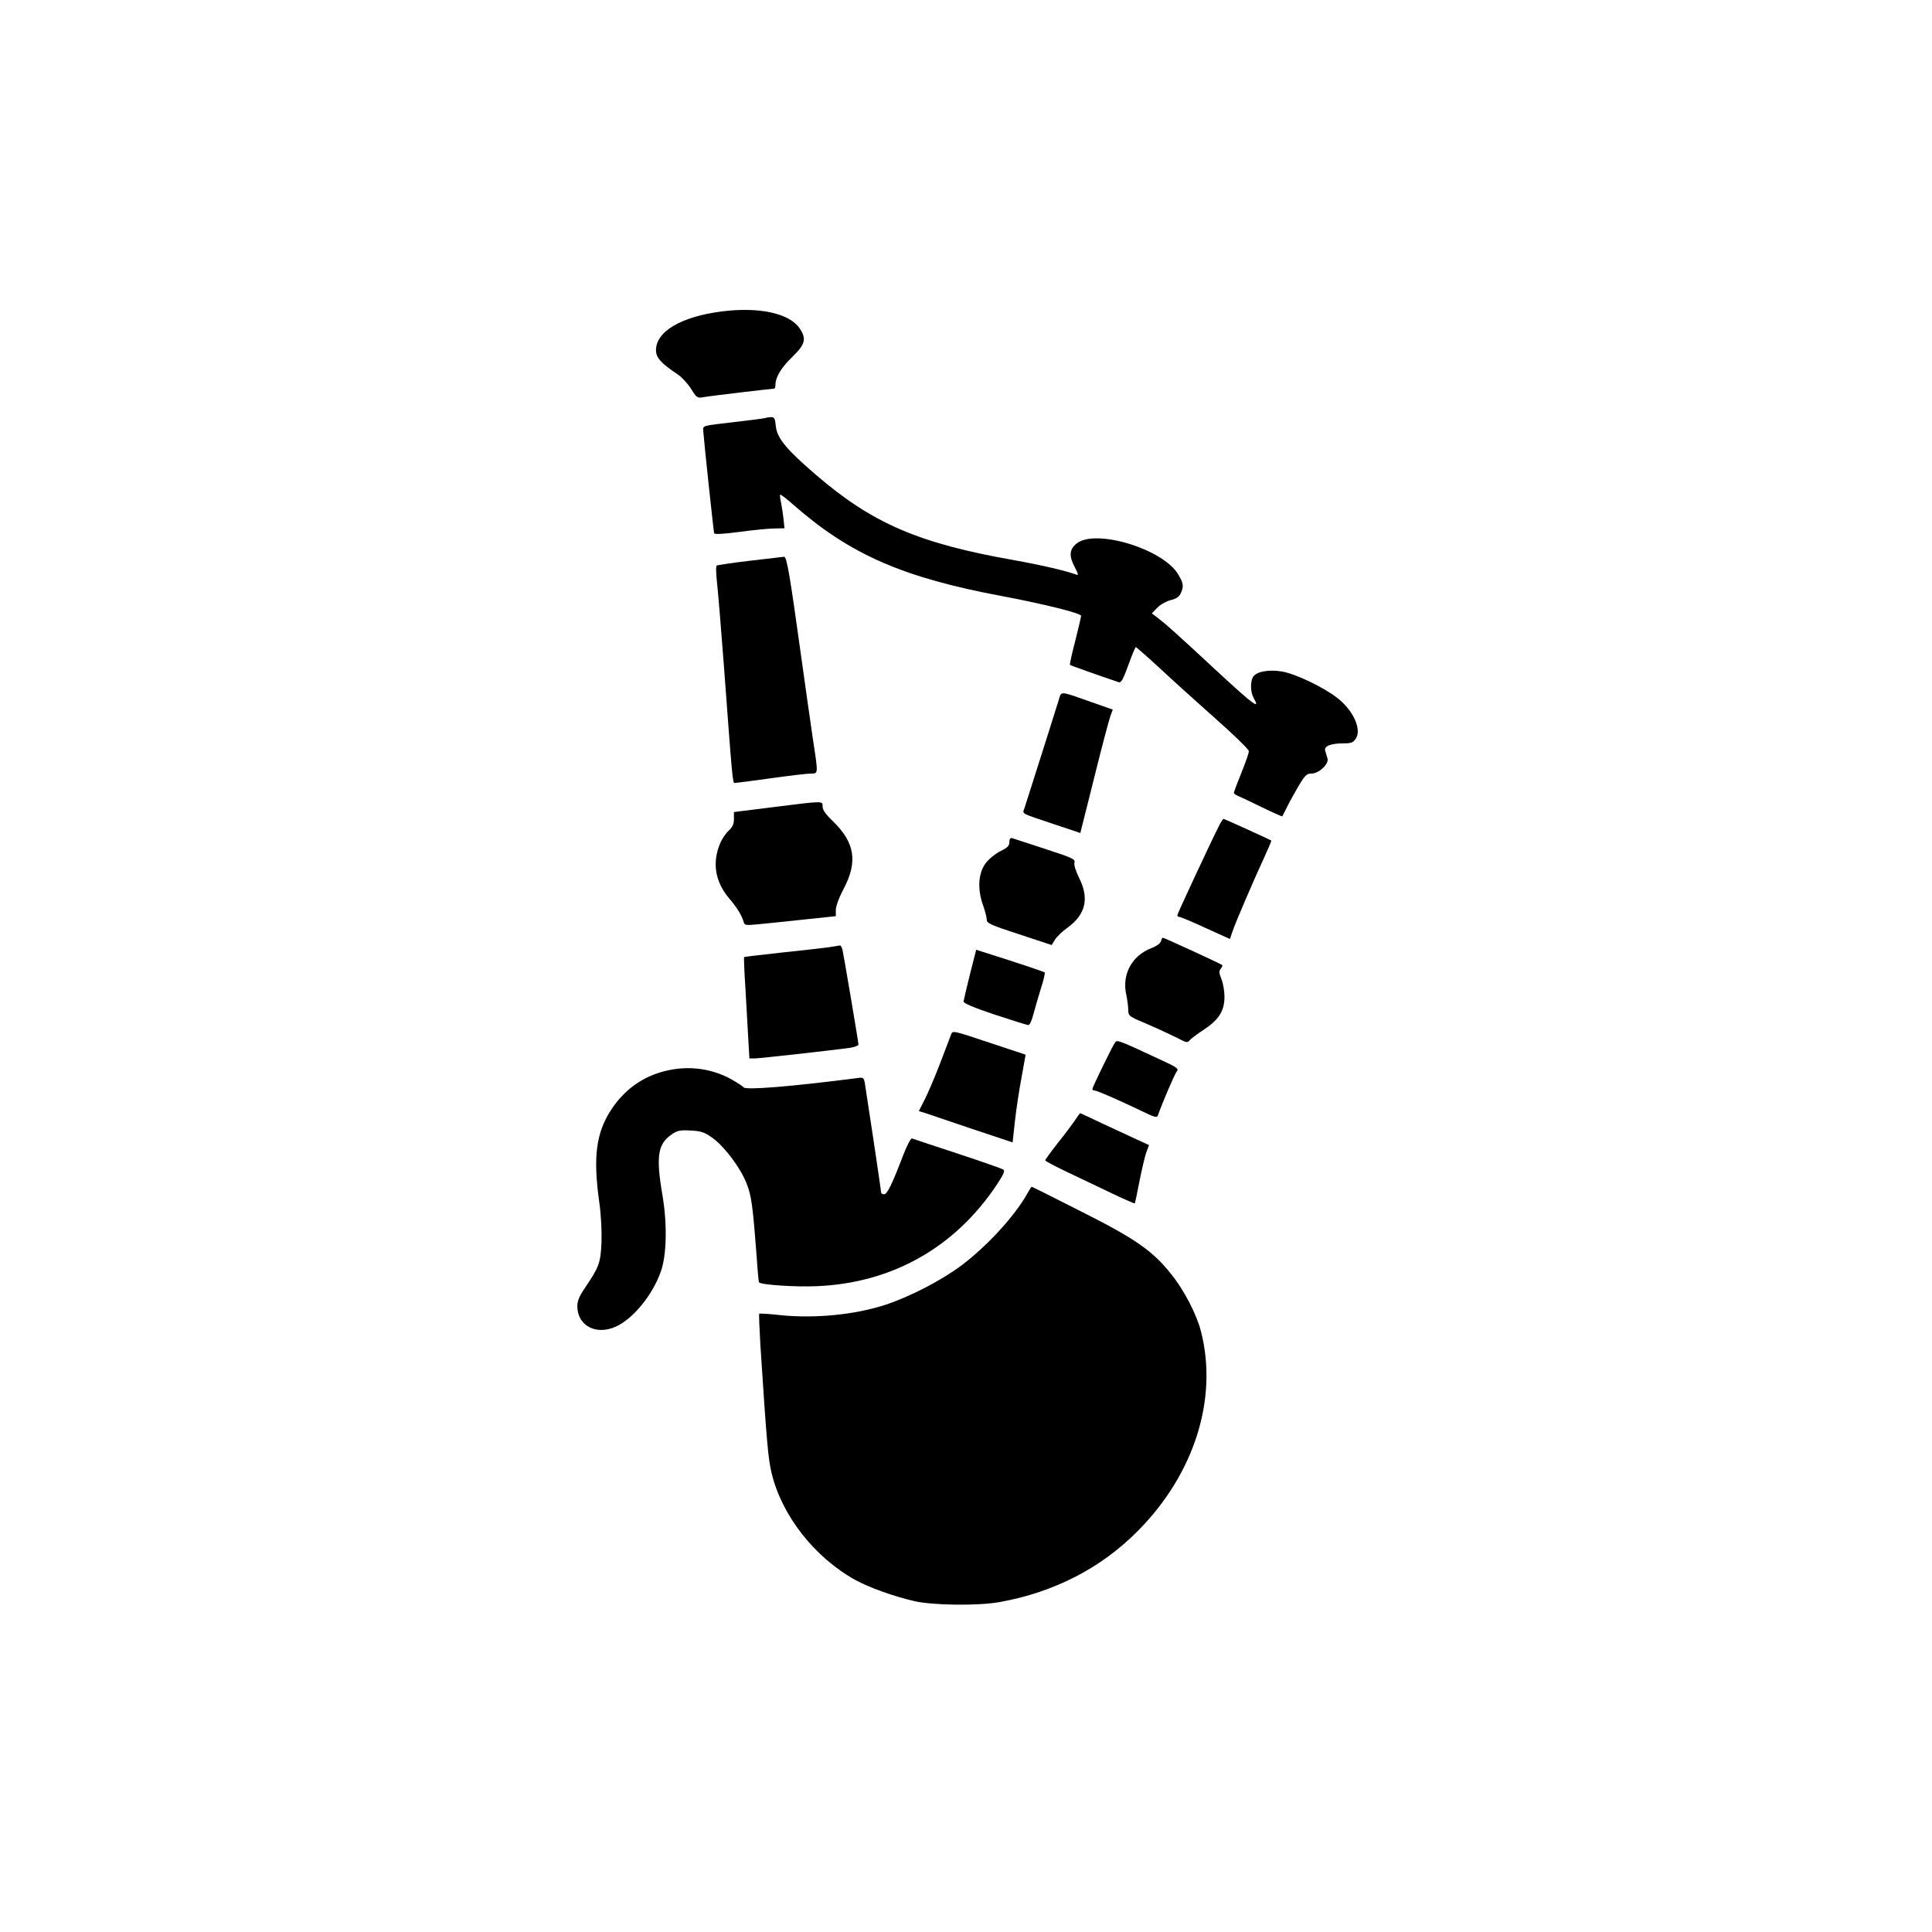 <?xml version="1.0" standalone="no"?>
<!DOCTYPE svg PUBLIC "-//W3C//DTD SVG 20010904//EN"
 "http://www.w3.org/TR/2001/REC-SVG-20010904/DTD/svg10.dtd">
<svg version="1.0" xmlns="http://www.w3.org/2000/svg"
 width="1024pt" height="1024pt" viewBox="0 0 1024 1024"
 preserveAspectRatio="xMidYMid meet">

<g transform="translate(0,1024) scale(0.1,-0.1)"
fill="#000000" stroke="none">
<path d="M3823 8589 c-216 -28 -349 -108 -346 -208 1 -38 28 -67 113 -124 23
-15 55 -50 73 -78 30 -48 32 -50 66 -44 30 6 353 44 374 45 4 0 7 9 7 20 0 41
31 92 90 149 68 66 76 95 38 151 -55 80 -216 115 -415 89z"/>
<path d="M4054 8024 c-6 -2 -82 -12 -170 -22 -158 -18 -159 -18 -157 -42 4
-59 55 -536 58 -546 2 -7 45 -5 136 7 74 10 157 18 185 18 l52 1 -5 48 c-3 26
-9 65 -13 87 -5 22 -7 41 -5 43 2 3 35 -22 72 -55 300 -263 581 -385 1107
-483 212 -40 416 -90 416 -104 0 -5 -14 -66 -31 -133 -18 -68 -30 -125 -28
-127 3 -3 146 -54 259 -92 12 -4 24 17 50 90 19 53 37 96 40 96 3 0 58 -48
122 -107 64 -60 197 -180 296 -268 100 -88 181 -167 181 -176 1 -9 -17 -60
-39 -114 -22 -54 -40 -102 -40 -107 0 -5 10 -12 23 -17 12 -5 69 -32 126 -60
58 -28 106 -49 107 -48 1 1 12 22 24 47 12 25 40 75 62 113 35 59 44 67 70 67
39 0 93 52 84 80 -3 11 -9 29 -12 40 -8 25 28 40 96 40 42 0 52 4 66 25 32 49
-12 148 -97 215 -71 56 -222 129 -295 141 -72 12 -138 -1 -154 -31 -14 -27
-12 -81 5 -110 37 -64 1 -38 -183 132 -232 215 -275 254 -322 290 l-35 27 29
30 c15 16 47 34 70 40 30 7 46 18 54 36 17 37 15 53 -13 100 -79 135 -437 244
-538 165 -39 -31 -42 -66 -12 -123 21 -42 23 -48 8 -42 -55 20 -178 49 -328
76 -506 89 -751 195 -1050 452 -155 133 -207 195 -213 258 -4 42 -8 49 -26 48
-11 0 -26 -3 -32 -5z"/>
<path d="M3975 7268 c-93 -11 -173 -23 -177 -26 -4 -4 -3 -43 2 -87 5 -44 21
-233 35 -420 47 -633 48 -645 59 -645 6 0 92 11 191 25 99 14 195 25 213 25
39 0 39 -4 12 173 -11 73 -40 278 -65 457 -58 419 -75 520 -89 519 -6 -1 -87
-10 -181 -21z"/>
<path d="M5611 6528 c-10 -34 -134 -424 -181 -571 -11 -33 -26 -24 161 -87
l135 -45 74 295 c40 162 79 309 86 327 l12 32 -114 40 c-170 60 -158 60 -173
9z"/>
<path d="M4098 5962 l-208 -26 0 -36 c0 -27 -7 -43 -26 -61 -15 -13 -35 -42
-45 -64 -46 -104 -30 -208 46 -297 42 -49 67 -90 78 -129 4 -13 16 -14 73 -8
38 3 147 15 242 25 l172 18 0 33 c0 19 17 66 42 113 75 143 59 244 -57 357
-38 36 -55 60 -55 78 0 31 9 31 -262 -3z"/>
<path d="M6465 5871 c-39 -76 -225 -474 -225 -482 0 -5 5 -9 11 -9 6 0 69 -26
140 -59 l128 -58 12 36 c14 44 112 272 169 395 22 48 40 90 38 91 -5 4 -249
115 -253 115 -3 0 -11 -13 -20 -29z"/>
<path d="M5350 5777 c0 -20 -10 -30 -47 -48 -26 -13 -61 -41 -77 -62 -40 -51
-47 -135 -17 -221 12 -33 21 -69 21 -81 0 -18 21 -28 172 -77 l172 -57 17 28
c9 15 40 45 68 65 96 70 115 155 60 264 -18 37 -28 69 -24 81 5 17 -12 25
-157 72 -90 30 -169 55 -175 57 -8 2 -13 -6 -13 -21z"/>
<path d="M6153 5251 c-3 -11 -23 -26 -50 -36 -103 -40 -157 -138 -134 -245 6
-28 11 -66 11 -83 0 -32 3 -34 103 -76 56 -24 126 -57 156 -72 47 -25 56 -27
65 -14 6 8 40 34 76 57 80 53 110 100 110 175 0 29 -7 71 -16 93 -13 33 -14
43 -4 55 7 9 11 18 8 20 -6 6 -308 145 -315 145 -3 0 -7 -9 -10 -19z"/>
<path d="M4390 5219 c-30 -4 -142 -17 -249 -28 -107 -12 -196 -22 -197 -24 -2
-1 1 -77 7 -167 5 -91 12 -211 15 -267 l6 -103 26 0 c26 0 410 43 505 56 26 4
47 12 47 18 0 12 -77 467 -85 504 -3 12 -9 21 -13 21 -4 -1 -32 -5 -62 -10z"/>
<path d="M5141 5076 c-18 -72 -33 -137 -34 -144 -1 -9 55 -33 163 -69 91 -30
171 -55 179 -56 8 -1 18 18 27 53 8 30 26 92 40 138 15 45 24 85 21 88 -3 3
-86 31 -184 63 l-179 57 -33 -130z"/>
<path d="M5041 4757 c-5 -12 -30 -78 -56 -147 -26 -69 -63 -155 -81 -192 l-34
-67 33 -10 c17 -6 129 -44 248 -84 l216 -72 12 110 c7 61 22 165 35 232 l22
123 -193 64 c-192 64 -194 65 -202 43z"/>
<path d="M5911 4716 c-12 -14 -121 -238 -121 -248 0 -5 5 -8 11 -8 13 0 121
-47 242 -105 76 -37 89 -41 94 -27 23 66 89 220 100 233 12 14 3 21 -79 59
-229 107 -236 109 -247 96z"/>
<path d="M3528 4564 c-121 -29 -219 -99 -290 -208 -79 -122 -95 -250 -62 -486
10 -71 14 -153 12 -215 -5 -109 -12 -129 -87 -240 -30 -44 -41 -70 -41 -98 0
-104 100 -156 205 -108 91 42 193 166 237 290 32 87 35 255 9 407 -35 205 -25
271 50 322 29 20 44 23 100 20 56 -3 73 -9 115 -39 63 -45 147 -156 180 -239
27 -66 34 -122 54 -384 5 -77 11 -141 13 -143 13 -13 193 -25 307 -20 398 17
730 204 952 536 37 56 46 76 36 82 -7 5 -116 43 -243 85 -126 41 -235 78 -241
80 -6 3 -26 -35 -47 -89 -59 -155 -85 -207 -101 -207 -9 0 -16 5 -16 10 0 12
-77 524 -86 578 -6 32 -7 33 -48 27 -335 -43 -584 -64 -595 -48 -3 5 -31 23
-62 41 -105 59 -229 76 -351 46z"/>
<path d="M5698 4303 c-14 -21 -55 -76 -92 -122 -36 -46 -66 -87 -66 -91 0 -4
53 -32 118 -63 64 -30 170 -81 235 -112 65 -31 120 -55 122 -53 1 1 12 53 24
115 12 61 28 130 36 153 l15 41 -68 31 c-37 17 -118 55 -181 84 -62 30 -115
54 -116 54 -1 0 -14 -17 -27 -37z"/>
<path d="M5441 3907 c-67 -117 -211 -273 -345 -374 -109 -81 -272 -165 -401
-208 -161 -53 -372 -74 -554 -56 -62 7 -115 10 -117 8 -2 -2 1 -75 6 -163 34
-523 41 -604 60 -683 54 -224 227 -445 443 -565 73 -40 200 -86 312 -112 98
-23 341 -26 455 -5 288 52 538 181 732 378 299 302 425 701 333 1058 -23 89
-88 215 -156 300 -99 125 -190 189 -481 335 -141 72 -258 130 -260 130 -2 0
-14 -19 -27 -43z"/>
</g>
</svg>

